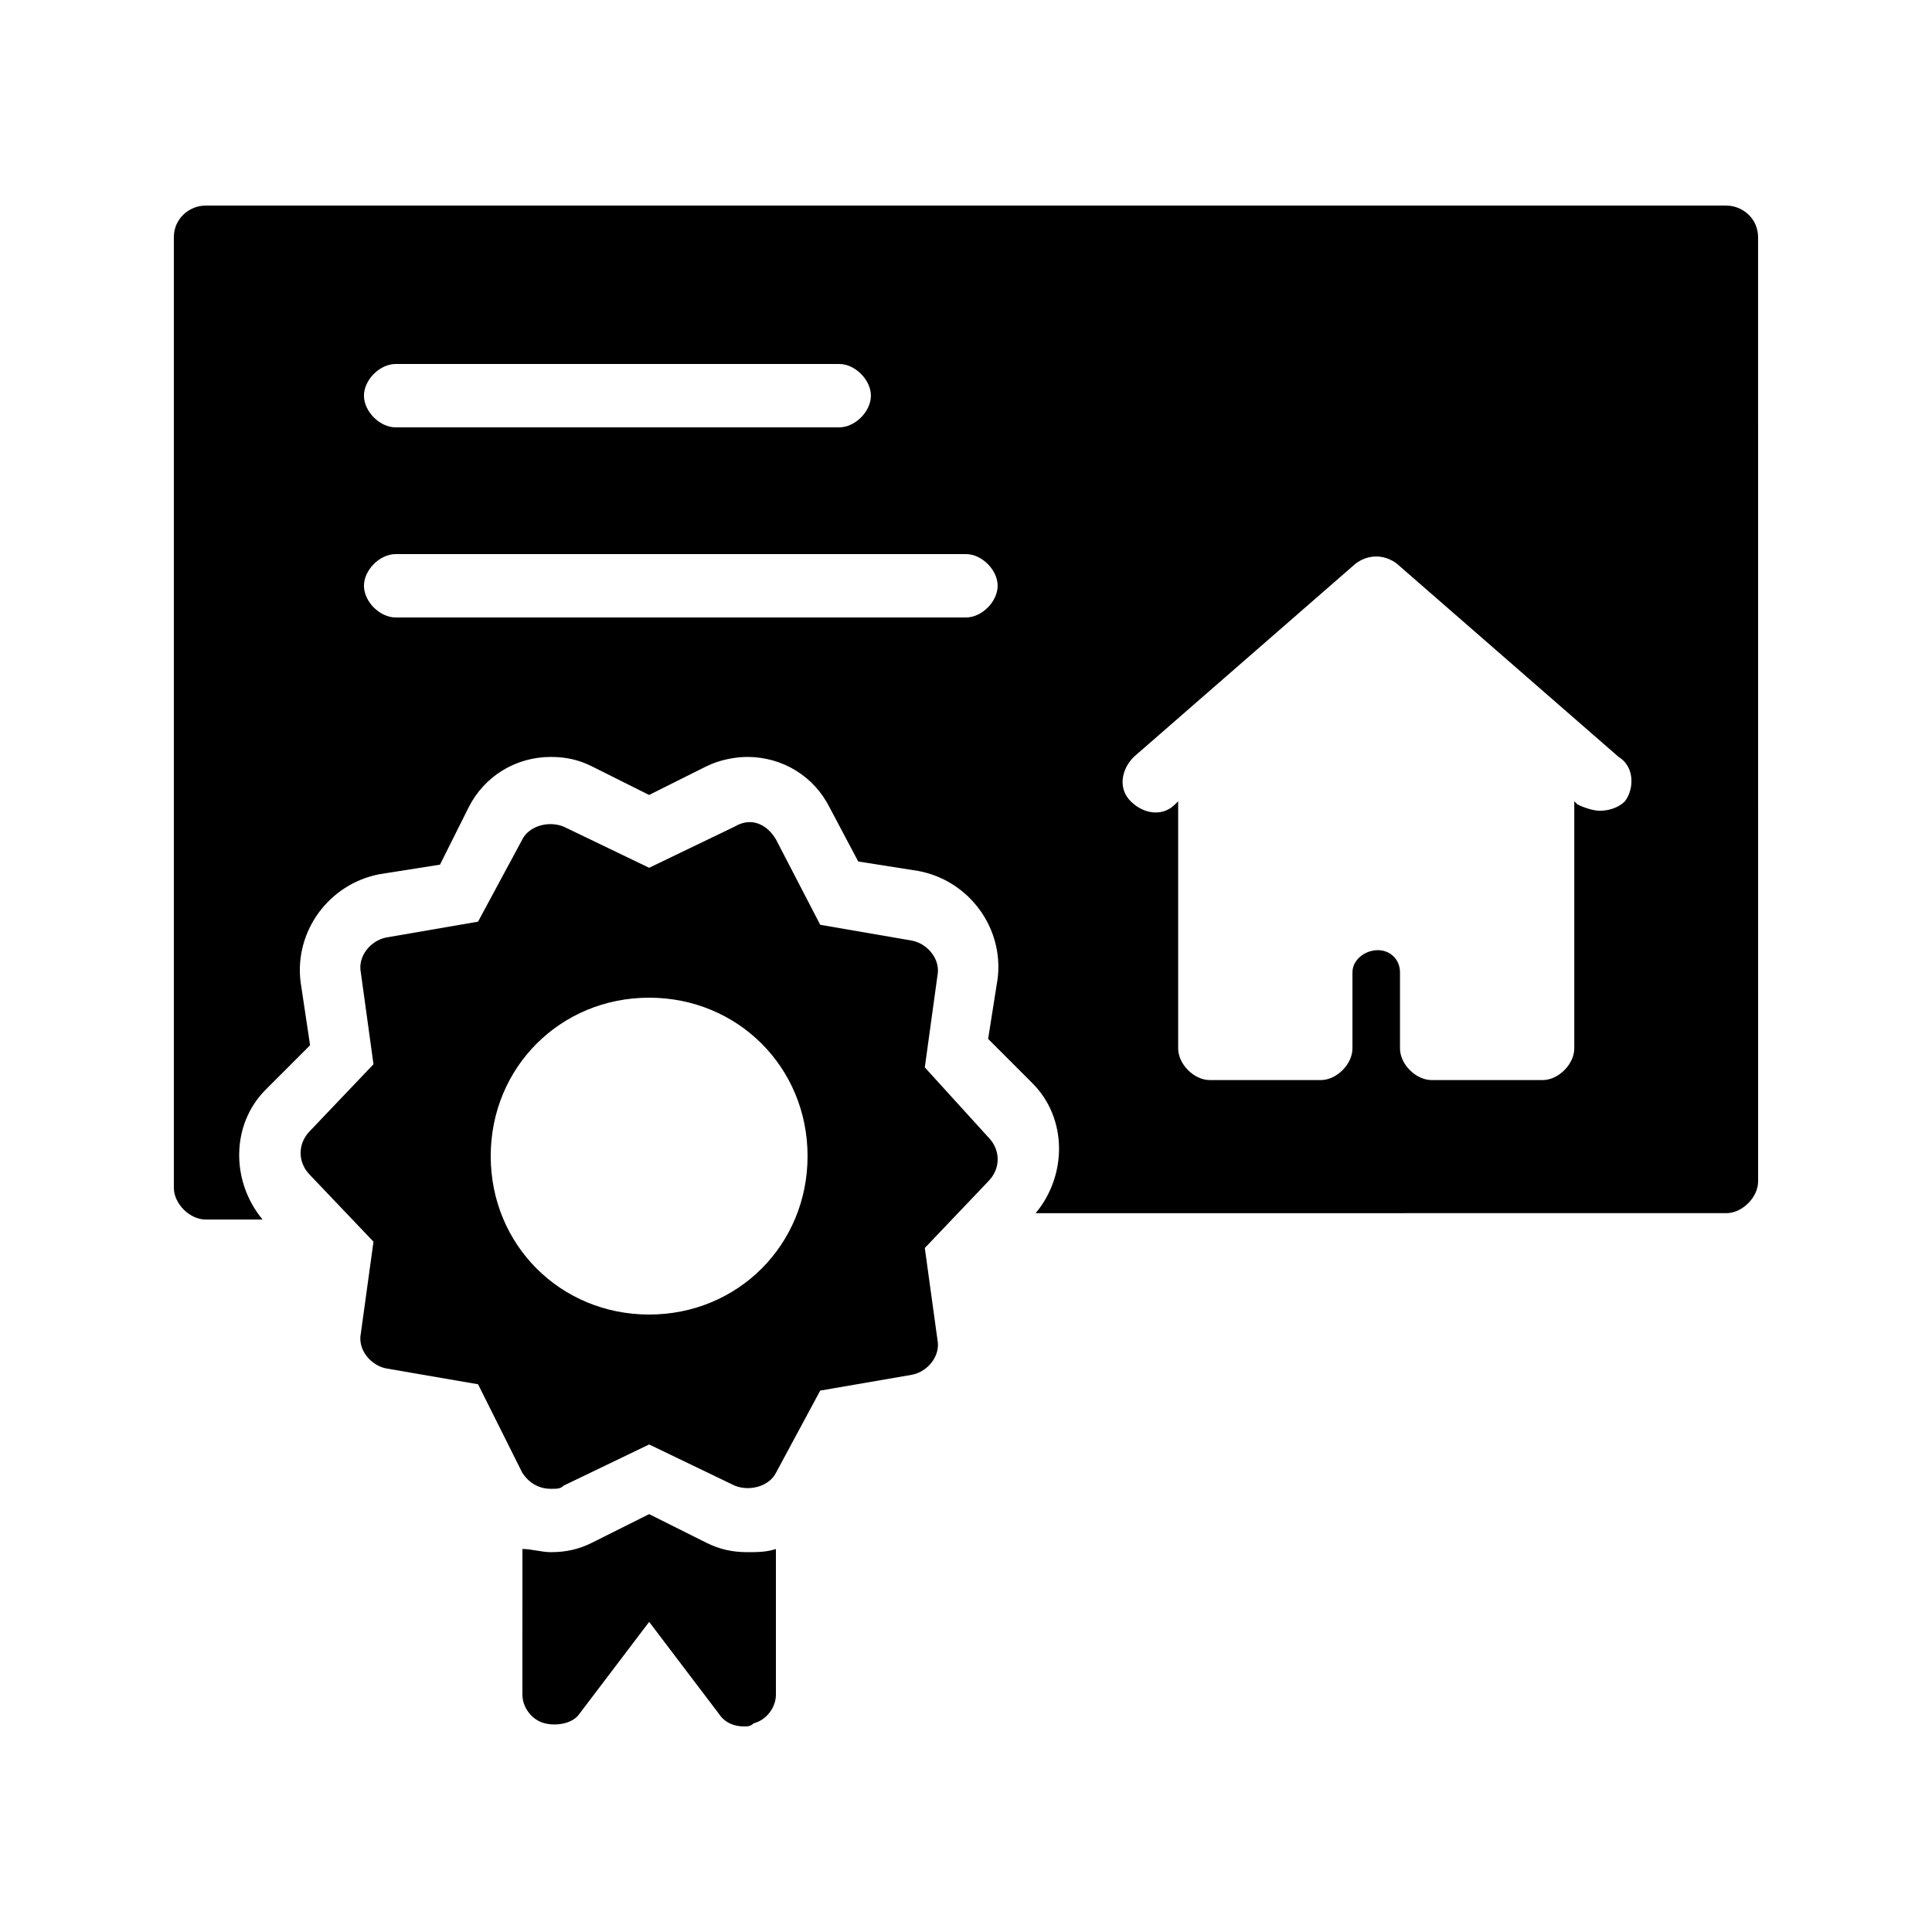 <?xml version="1.0" encoding="UTF-8"?>
<!-- Uploaded to: SVG Repo, www.svgrepo.com, Generator: SVG Repo Mixer Tools -->
<svg fill="#000000" width="800px" height="800px" version="1.1" viewBox="144 144 512 512" xmlns="http://www.w3.org/2000/svg">
 <g>
  <path d="m342.06 555.34c-4.199 0-7.559-0.84-10.914-2.519l-15.113-7.559-15.113 7.559c-3.359 1.68-6.719 2.519-10.914 2.519-2.519 0-5.039-0.84-7.559-0.84l-0.004 38.625c0 3.359 2.519 6.719 5.879 7.559 3.359 0.84 7.559 0 9.238-2.519l18.473-24.352 18.473 24.352c1.68 2.519 4.199 3.359 6.719 3.359 0.84 0 1.68 0 2.519-0.84 3.359-0.84 5.879-4.199 5.879-7.559v-38.625c-2.523 0.84-5.043 0.84-7.562 0.84z"/>
  <path d="m601.52 198.48h-403.05c-4.199 0-8.398 3.356-8.398 8.395v251.91c0 4.199 4.199 8.398 8.398 8.398h15.113c-8.398-10.078-8.398-25.191 0.84-34.426l11.754-11.754-2.519-16.793c-1.68-13.434 7.559-26.031 20.992-28.551l15.953-2.519 7.559-15.113c4.199-8.398 12.594-13.434 21.832-13.434 4.199 0 7.559 0.84 10.914 2.519l15.113 7.559 15.113-7.559c3.359-1.68 7.559-2.519 10.914-2.519 9.238 0 17.633 5.039 21.832 13.434l7.559 14.273 15.953 2.519c13.434 2.519 22.672 15.113 20.992 28.551l-2.519 15.953 11.754 11.754c9.238 9.238 9.238 24.352 0.84 34.426l183.06-0.004c4.199 0 8.398-4.199 8.398-8.398l-0.004-250.22c0-5.039-4.195-8.395-8.395-8.395zm-352.67 41.98h117.55c4.199 0 8.398 4.199 8.398 8.398s-4.199 8.398-8.398 8.398h-117.55c-4.199 0-8.398-4.199-8.398-8.398s4.199-8.398 8.398-8.398zm151.14 67.176h-151.14c-4.199 0-8.398-4.199-8.398-8.398s4.199-8.398 8.398-8.398h151.14c4.199 0 8.398 4.199 8.398 8.398-0.004 4.199-4.203 8.398-8.398 8.398zm174.65 48.703c-1.68 1.68-4.199 2.519-6.719 2.519-1.68 0-4.199-0.84-5.879-1.68l-0.84-0.84v65.496c0 4.199-4.199 8.398-8.398 8.398h-29.391c-4.199 0-8.398-4.199-8.398-8.398v-20.152c0-3.359-2.519-5.879-5.879-5.879-3.359 0-6.719 2.519-6.719 5.879v20.152c0 4.199-4.199 8.398-8.398 8.398h-29.391c-4.199 0-8.398-4.199-8.398-8.398v-65.496l-0.84 0.84c-3.359 3.359-8.398 2.519-11.754-0.84-3.359-3.359-2.519-8.398 0.84-11.754l58.777-51.219c3.359-2.519 7.559-2.519 10.914 0l58.777 51.219c4.215 2.516 4.215 8.395 1.695 11.754z"/>
  <path d="m389.08 426.87 3.359-24.352c0.84-4.199-2.519-8.398-6.719-9.238l-24.352-4.199-11.754-22.668c-2.519-4.199-6.719-5.879-10.914-3.359l-22.672 10.918-22.672-10.914c-4.199-1.68-9.238 0-10.914 3.359l-11.754 21.832-24.352 4.199c-4.199 0.84-7.559 5.039-6.719 9.238l3.359 24.352-16.793 17.633c-3.359 3.359-3.359 8.398 0 11.754l16.793 17.633-3.359 24.352c-0.84 4.199 2.519 8.398 6.719 9.238l24.352 4.199 11.75 23.504c1.68 2.519 4.199 4.199 7.559 4.199 1.68 0 2.519 0 3.359-0.84l22.672-10.914 22.672 10.914c4.199 1.68 9.238 0 10.914-3.359l11.754-21.832 24.352-4.199c4.199-0.84 7.559-5.039 6.719-9.238l-3.359-24.352 16.793-17.633c3.359-3.359 3.359-8.398 0-11.754zm-73.051 65.496c-23.512 0-41.984-18.473-41.984-41.984 0-23.512 18.473-41.984 41.984-41.984s41.984 18.473 41.984 41.984c0 23.512-18.473 41.984-41.984 41.984z"/>
 </g>
</svg>
